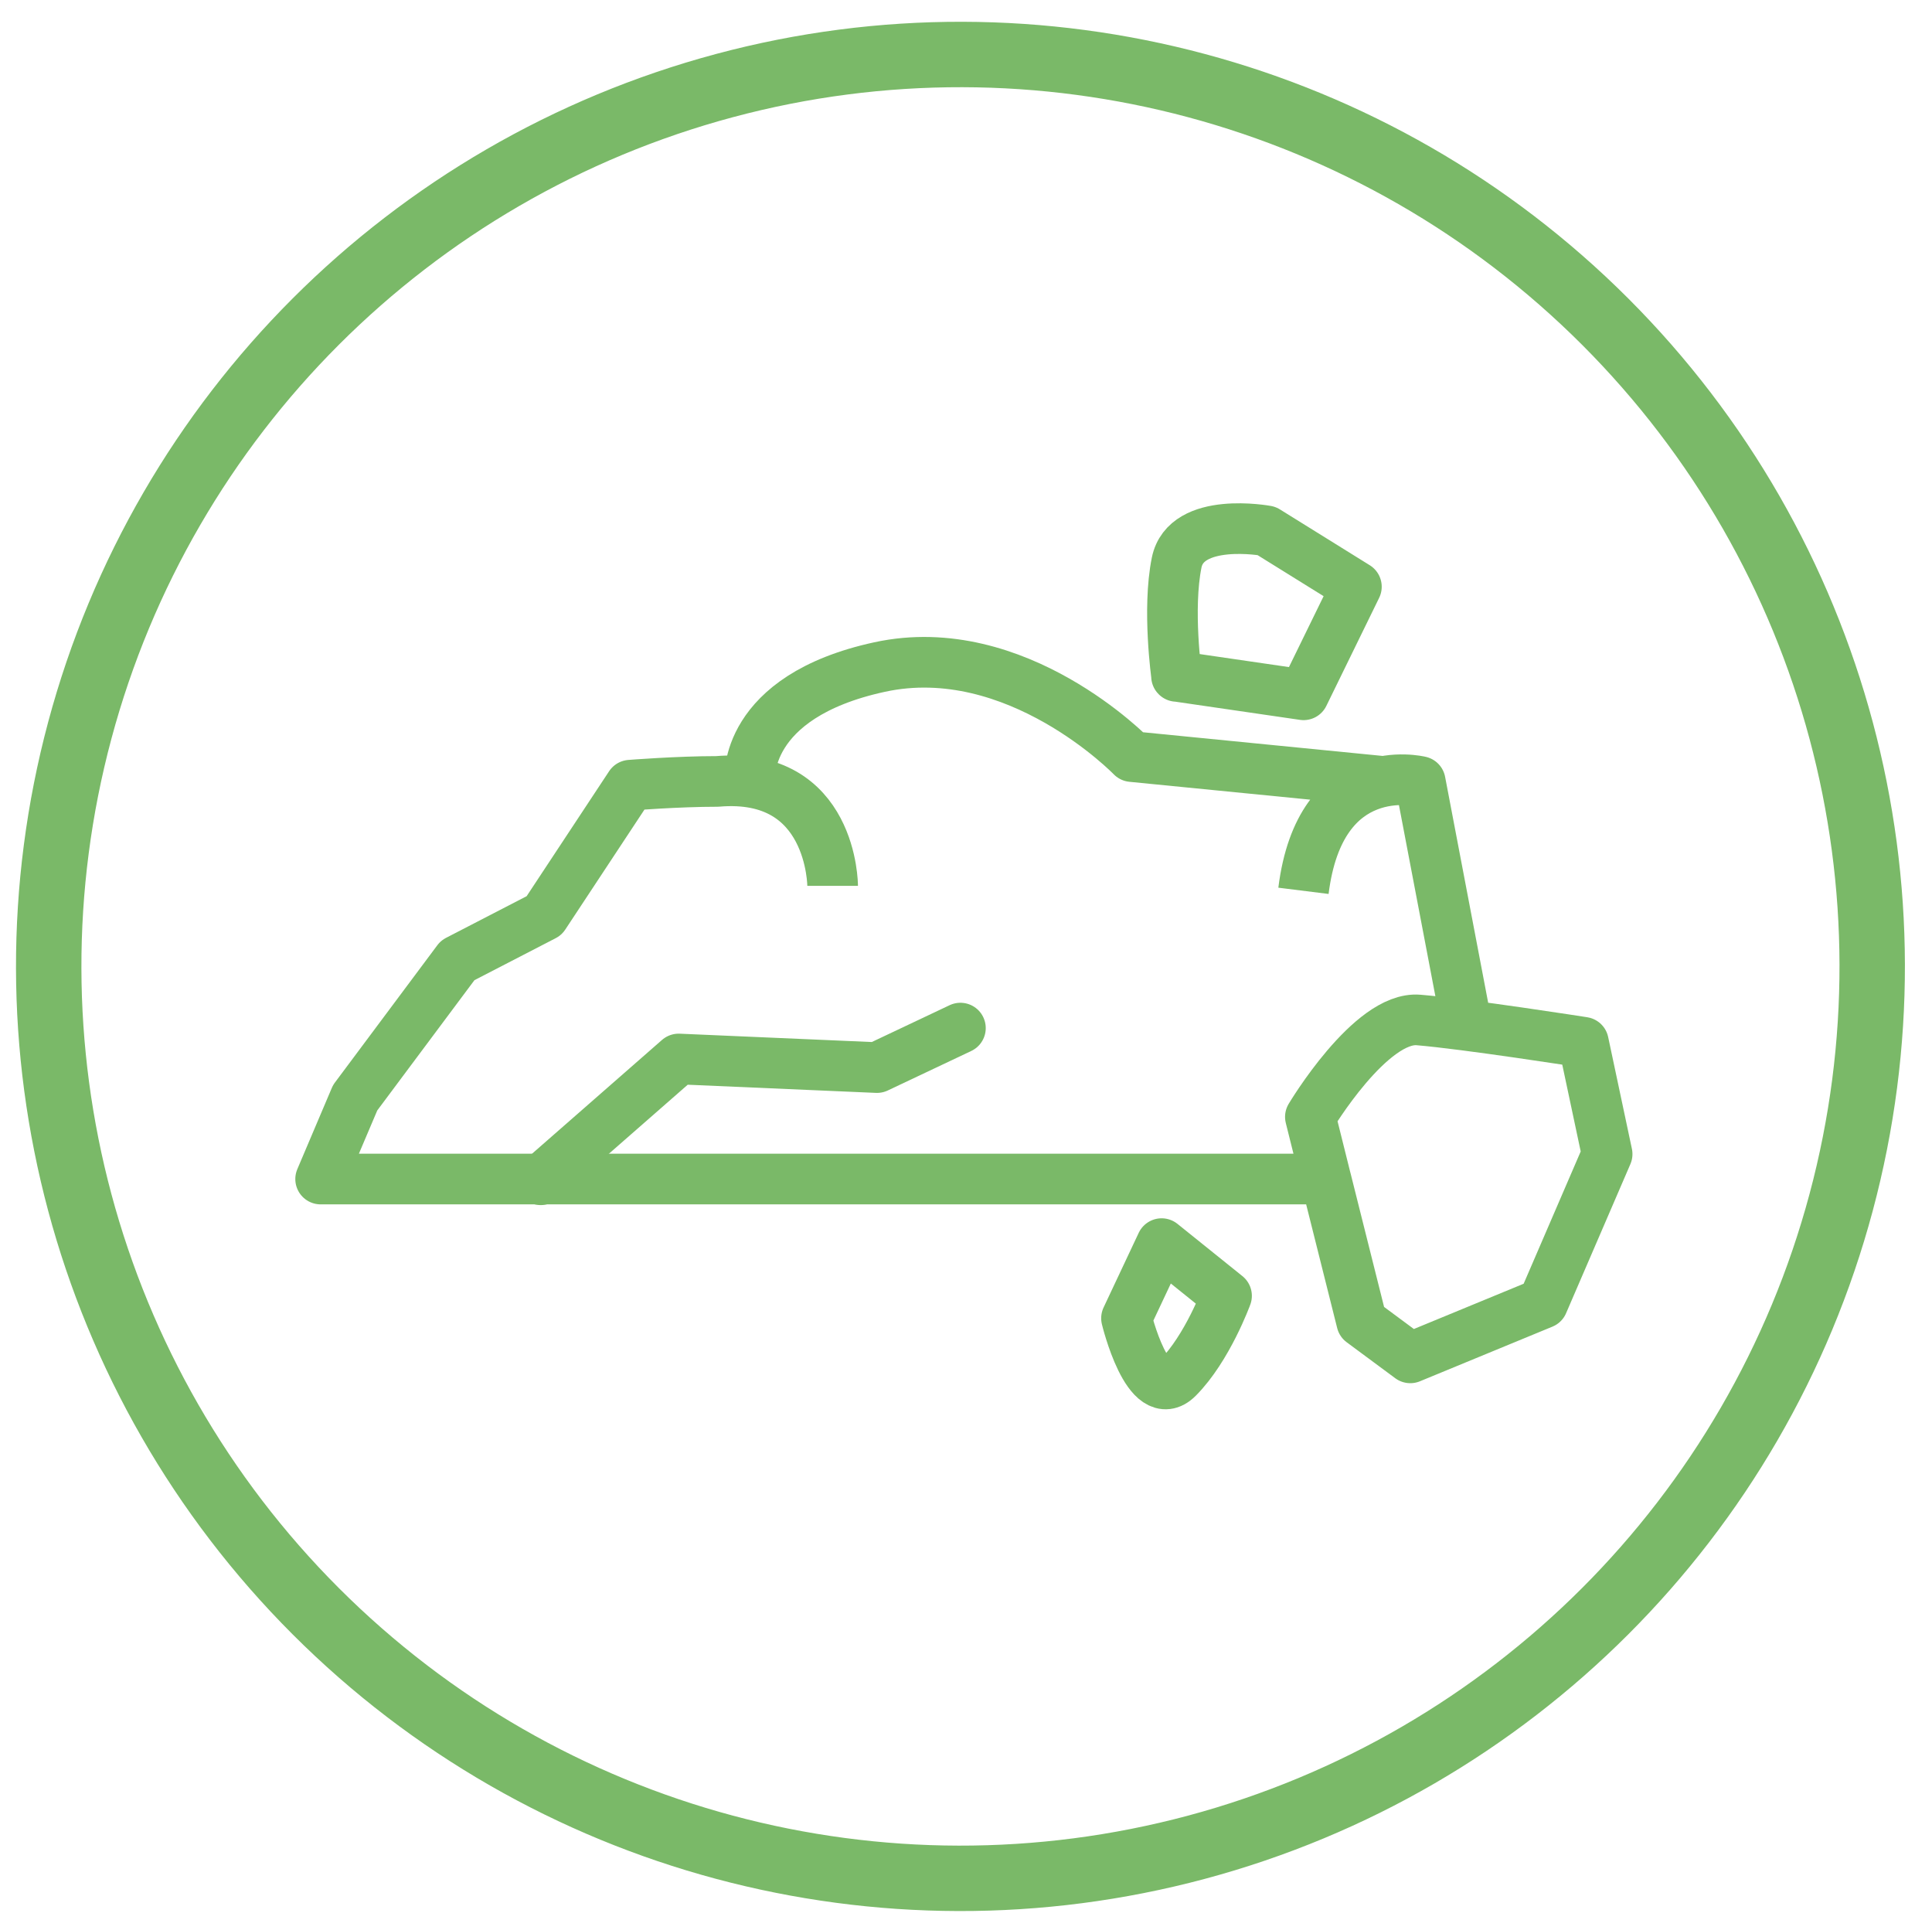 <?xml version="1.0" encoding="UTF-8"?>
<svg xmlns="http://www.w3.org/2000/svg" xmlns:xlink="http://www.w3.org/1999/xlink" id="_レイヤー_1" data-name="レイヤー 1" version="1.1" viewBox="0 0 159.5 158.5">
  <defs>
    <style>
      .cls-1 {
        stroke-linecap: round;
      }

      .cls-1, .cls-2, .cls-3, .cls-4 {
        fill: none;
      }

      .cls-1, .cls-3, .cls-4 {
        stroke: #7ab968;
      }

      .cls-1, .cls-4 {
        stroke-linejoin: round;
        stroke-width: 4.18px;
      }

      .cls-2 {
        stroke-width: 0px;
      }

      .cls-3 {
        stroke-width: 5.4px;
      }

      .cls-5 {
        clip-path: url(#clippath);
      }
    </style>
    <clipPath id="clippath">
      <path class="cls-2" d="M47.42,11.56c-15.96,7.47-28.87,20.37-36.33,36.33v63.74c7.47,15.96,20.38,28.87,36.33,36.33h63.74c15.96-7.47,28.87-20.38,36.33-36.33v-63.74c-7.47-15.96-20.38-28.87-36.33-36.33h-63.74Z"></path>
    </clipPath>
  </defs>
  <circle class="cls-3" cx="79.29" cy="79.77" r="75.27" transform="translate(-33.18 79.43) rotate(-45)"></circle>
  <g class="cls-5">
    <path class="cls-4" d="M97.13,55.82l10.49,1.53,4.36-8.92-7.42-4.61s-6.64-1.23-7.42,2.62,0,9.39,0,9.39ZM93,108.81s1.78,7.39,4.24,4.92c2.45-2.46,4.02-6.77,4.02-6.77l-5.36-4.31-2.9,6.16ZM109.46,97.32l-1.28-5.13s4.97-8.33,8.93-8c3.96.33,13.61,1.84,13.61,1.84l1.96,9.23-5.31,12.31-10.94,4.51-4.01-2.97-2.96-11.8ZM114.19,64.5l-20.75-2.05s-9.52-9.85-20.83-7.39c-11.31,2.46-10.71,9.29-10.71,9.29M68.74,73.12s0-9.44-9.53-8.62c-3.27,0-7.18.31-7.18.31l-7.11,10.77-7.14,3.69-8.46,11.34-2.85,6.71h82.98M121.09,84.65l-3.84-20.14s-8.26-2.05-9.64,9.02"></path>
    <polyline class="cls-1" points="44.64 97.38 56.03 87.41 72.4 88.12 79.29 84.86"></polyline>
  </g>
</svg>
